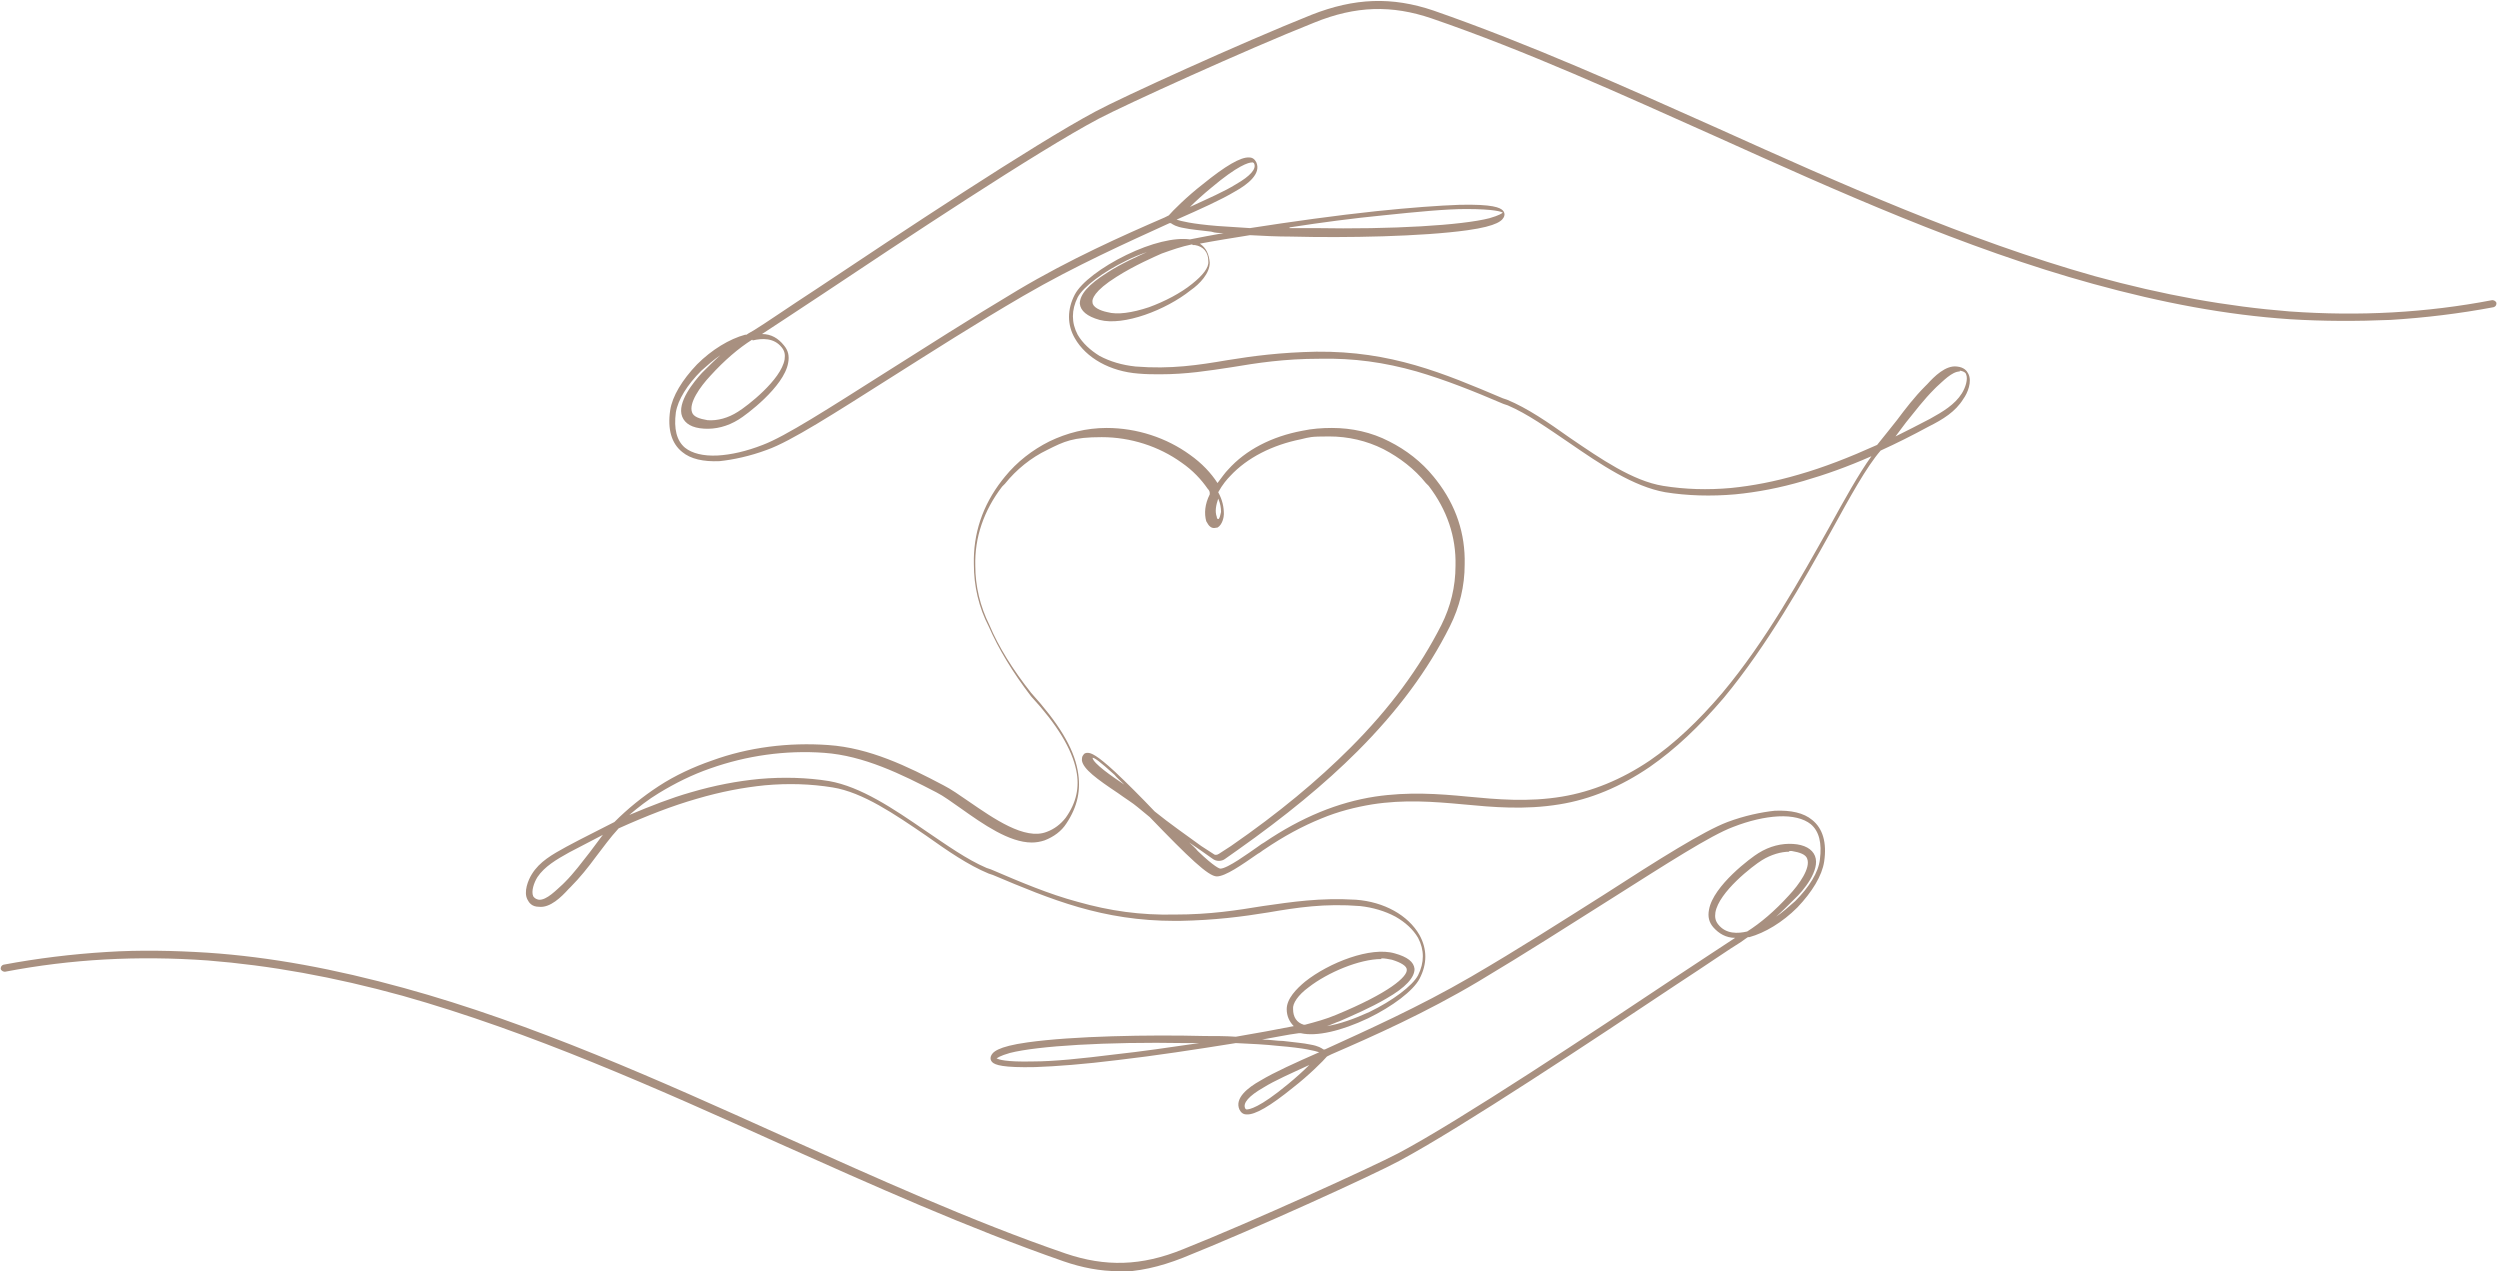 <?xml version="1.0" encoding="UTF-8"?>
<svg xmlns="http://www.w3.org/2000/svg" width="354" height="180" version="1.1" viewBox="0 0 354 180">
  <defs>
    <style>
      .cls-1 {
        fill: #a89080;
        fill-rule: evenodd;
      }
    </style>
  </defs>
  <!-- Generator: Adobe Illustrator 28.7.5, SVG Export Plug-In . SVG Version: 1.2.0 Build 176)  -->
  <g>
    <g id="_レイヤー_1" data-name="レイヤー_1">
      <path class="cls-1" d="M177.3,23c-.5,0-2,.4-5.8,3.6-1.1.9-2.2,1.9-3,2.7,2.6-1.2,4.9-2.2,6.5-3.2,2.1-1.2,2.9-2.2,2.6-2.9,0,0,0-.1-.2-.2h0ZM182.6,32.3c1.1,0,2.3,0,3.5,0,11.1.2,20.9-.4,24.8-1.4,1.4-.4,1.8-.7,1.9-.8-.2-.1-1.1-.5-5.2-.5-2.9,0-7,.4-11.8.9-4.1.4-8.7,1-13.2,1.7ZM168.8,34.6c-1.5.3-2.9.8-4.3,1.3-.9.4-3.9,1.7-6.4,3.3-3.2,2-3.5,3.2-3.4,3.6,0,.7,1.1,1.2,2.1,1.4,1.4.4,3.5.1,5.9-.7,2.2-.8,4.5-2,6.1-3.3,1.5-1.2,2.4-2.3,2.3-3.2,0-1.3-.7-2.1-1.9-2.3h-.3ZM106.5,48.1c-1.9,1.2-3.9,2.9-5.9,5.1-1.5,1.6-3.1,3.9-2.6,5.2.2.6,1,.9,2.2,1.1,1.4.1,2.9-.3,4.3-1.2,1.3-.8,6.1-4.5,6.6-7.4.1-.7,0-1.2-.4-1.7-1.1-1.4-2.8-1.3-4.1-1ZM277.5,52.6c-1.1,0-2.4,1.4-3.3,2.2l-.3.3c-1.5,1.5-2.7,3.1-4,4.7-.5.7-1,1.3-1.5,2,1.6-.8,3.2-1.6,4.9-2.5,1.8-1,3.5-2,4.5-3.6.5-.8.9-2,.6-2.7,0-.1-.2-.4-.8-.5h-.1ZM172.5,70.6c-.3.9-.5,1.8-.2,2.6,0,.2.1.3.2.3h0c.2,0,.3-.6.4-1,0-.6-.1-1.2-.4-1.9ZM154.7,107.3h0c.1.8,2.7,2.6,4.5,3.8-.5-.5-1-.9-1.4-1.4-2.1-1.9-2.8-2.4-3.1-2.4ZM85.4,118.2c-1.5.8-3.1,1.6-4.8,2.5-1.8,1-3.5,2-4.5,3.5-.5.8-.9,2-.6,2.7,0,0,.2.4.8.5,1.1.1,2.5-1.4,3.4-2.2l.3-.3c1.3-1.3,2.4-2.8,3.5-4.2.6-.8,1.2-1.6,1.8-2.4ZM253.4,120.6c-1.2,0-2.6.4-3.9,1.2-1.3.8-6.1,4.5-6.6,7.4-.1.7,0,1.2.4,1.7,1.1,1.4,2.8,1.3,4.1,1,1.9-1.2,3.9-2.9,5.9-5.1,1.5-1.6,3.1-3.9,2.6-5.2-.2-.6-1-.9-2.2-1.1-.1,0-.3,0-.4,0ZM195.6,135.8c-3.1,0-7.6,1.9-10.3,4-1.5,1.1-2.3,2.3-2.2,3.1,0,1.1.5,1.9,1.5,2.2h.2c1.5-.4,3-.8,4.4-1.4,7.5-3.1,10.1-5.4,10-6.4,0-.5-.8-1-2.1-1.4-.5-.1-1-.2-1.5-.2ZM141.2,149.9c.2.1,1.1.5,5.1.4,2.9,0,6.8-.4,11.6-1,3.7-.4,7.8-1,11.9-1.6h-2c-11.1-.2-20.9.4-24.8,1.4-1.4.4-1.8.7-1.9.8ZM185.4,150.8c-2.6,1.2-4.9,2.2-6.5,3.2-2.1,1.2-2.9,2.2-2.6,2.9,0,0,0,.1.2.2.4,0,1.8-.2,5.9-3.6,1.1-.9,2.2-1.9,3-2.7ZM158.4,180c-2.6,0-5.2-.5-7.8-1.4-13.5-4.7-27.1-10.8-40.3-16.7-17.3-7.8-35.2-15.8-53.3-20.9-9.8-2.7-18.8-4.3-27.6-5-9.9-.7-19.3-.2-28.7,1.6-.2,0-.5-.1-.6-.4,0-.3.1-.5.4-.6,4.8-.9,9.7-1.5,14.6-1.8,4.7-.3,9.5-.2,14.3.1,8.9.6,18,2.3,27.8,5,18.2,5,36.2,13.1,53.5,20.9,13.2,5.9,26.8,12.1,40.2,16.7,5.6,1.9,10.7,1.8,16.6-.6,9.8-3.9,26.9-11.7,30.5-13.6,8.7-4.6,27.8-17.3,39.2-24.9,3.8-2.5,6.8-4.5,8.5-5.6-1.3,0-2.3-.6-3.1-1.5-.6-.7-.8-1.5-.6-2.5.6-3.4,6-7.4,7-8,1.6-1,3.3-1.4,4.9-1.3,1.6.1,2.7.7,3.1,1.7.8,2-1.7,5-2.9,6.1-.9.9-1.8,1.8-2.6,2.5.9-.6,1.8-1.4,2.7-2.2,2-2,3.3-4.1,3.5-5.9.3-2.3-.1-4-1.3-5-1-.8-2.6-1.2-4.6-1.1-1.9.1-4.1.6-6.4,1.5-3.2,1.2-9.4,5.2-17.3,10.2-5.7,3.6-12.1,7.7-18.8,11.7-7.4,4.4-14.8,7.7-20.8,10.3l-.6.3c-.5.6-2.6,2.7-4.8,4.4-3.2,2.6-5.4,3.9-6.6,3.8-.5,0-.8-.3-1-.7-.7-1.6,1.2-3.1,3-4.1,2-1.2,4.9-2.5,8.3-4-.6-.2-2.1-.6-5.8-.9-1.8-.2-3.8-.3-6-.4-5.6.9-11.5,1.8-16.7,2.4-4.8.6-8.8.9-11.7,1-4.6.1-5.7-.3-6.1-.7-.2-.2-.3-.5-.2-.8.2-.6.9-1.4,5.2-2,6.4-.9,17.2-1.1,25.1-.9,1.5,0,3,0,4.4.1,2.9-.5,5.7-1,8.2-1.5-.6-.6-1-1.4-1-2.4,0-1.5,1.4-2.9,2.6-3.9,3.4-2.7,9.3-5,12.7-4,1.8.5,2.7,1.2,2.8,2.2,0,1.2-1.2,2.6-4,4.2-2.2,1.3-4.8,2.4-6.6,3.2-.6.2-1.2.5-1.8.7,1.8-.3,3.8-1,6-2,3.3-1.6,6.1-3.7,6.9-5.2.9-1.8.9-3.6,0-5.3-.7-1.2-1.8-2.2-3.2-3-1.5-.8-3.2-1.3-5-1.5-5-.4-8.9.2-13,.9-3.7.6-7.5,1.1-12.6,1.2h-.6c-10.3,0-17.5-3-25.8-6.5l-.6-.2c-2.9-1.2-5.8-3.2-8.9-5.4-4.4-3-8.9-6.1-13.2-6.8-3.1-.5-6.3-.6-9.6-.3-3,.3-6.2.9-9.6,1.9-3.5,1-7.1,2.4-11.1,4.2h0c-1.2,1.3-2.2,2.7-3.2,4-1.1,1.5-2.3,3-3.6,4.3l-.3.3c-1,1.1-2.6,2.7-4.2,2.5-1,0-1.4-.6-1.6-1-.6-1.1.1-2.8.6-3.6,1.1-1.8,2.9-2.8,4.9-3.9,2.4-1.3,4.7-2.4,6.8-3.5,1.9-1.9,4-3.6,6.3-5.1,2.3-1.5,4.9-2.7,7.5-3.6,5.2-1.9,10.9-2.6,16.5-2.2,5.8.4,11.2,3,16.3,5.7,1,.5,2.3,1.4,3.6,2.3,3.5,2.4,7.9,5.5,11,4.3,1.1-.4,2-1.1,2.7-2,1.5-2.1,2-4.3,1.5-6.7-.6-3-2.7-6.5-6.4-10.5h0c-2.6-3.4-4.6-6.7-6-9.9-1.4-2.7-2.1-5.7-2.1-8.8-.1-4.3,1.2-8.3,4-11.9l.4-.5c1.7-2.1,3.9-3.8,6.3-5,2.5-1.2,5.2-1.9,8.1-1.9,4.3,0,8.5,1.4,11.8,3.8,1.7,1.2,3,2.6,3.9,4h0c.6-.8,1.1-1.5,1.5-1.9,2.5-2.8,6.2-4.7,10.5-5.5,1.4-.3,2.8-.4,4.2-.4,2.8,0,5.6.6,8.1,1.9,2.4,1.2,4.6,2.9,6.3,5l.4.5c2.8,3.6,4.1,7.6,4,11.9,0,3.1-.7,6-2.1,8.8-3.1,6.2-7.4,12-13.1,17.7-4.6,4.6-10.2,9.2-17,14l-1.7,1.2c-.5.4-1.3.4-1.8,0l-1.7-1.2-1.6-1.1c.4.4.9.8,1.2,1.2,2.4,2.3,3.1,2.5,3.2,2.5h0c1,0,4-2.2,5.3-3.1.4-.3.7-.5.9-.6,5.3-3.6,10.5-5.7,15.7-6.5,4.7-.7,9-.4,13.1,0,4.2.4,8.6.8,13.4,0,4.2-.7,8.4-2.4,12.4-5.1,3.5-2.4,6.9-5.6,10.3-9.6,6.2-7.4,11.1-16.3,15.1-23.4,2.2-4,4.2-7.6,6-10.1-3.4,1.5-6.5,2.6-9.6,3.5-3.4,1-6.6,1.6-9.7,1.9-3.4.3-6.8.2-9.9-.3-4.5-.8-9.1-3.9-13.6-7-3.1-2.1-5.9-4.1-8.7-5.3l-.6-.2c-4.2-1.8-8.2-3.4-12.3-4.6-4.6-1.3-8.9-1.9-13.7-1.8-5.1,0-8.9.6-12.5,1.2-3.3.5-6.4,1-10.1,1-1,0-2,0-3.1-.1-4-.3-7.4-2.2-9-5-1.1-1.9-1.1-4.1,0-6.2.9-1.7,3.8-3.9,7.3-5.6,3.5-1.7,6.8-2.5,9-2.2,1.5-.3,3.1-.6,4.8-.9-.6,0-1.2,0-1.8-.2-1.6-.2-2.9-.3-3.8-.5-1.2-.2-1.6-.5-1.9-.7h-.2c-5.9,2.7-13.3,6-20.7,10.3-6.7,3.9-13.1,8-18.8,11.6-7.9,5-14.1,9-17.5,10.2-2.4.9-4.8,1.4-6.7,1.6-2.3.1-4.1-.3-5.3-1.3-1.5-1.2-2.1-3.2-1.7-5.9.3-2,1.7-4.3,3.8-6.5,2.1-2.1,4.6-3.6,6.8-4.2h.2s.3-.2.3-.2l.7-.4c1.5-.9,4.8-3.2,9.1-6,11.4-7.6,30.5-20.3,39.3-25,3.7-2,20.6-9.7,30.6-13.7,6.1-2.4,11.4-2.6,17.3-.6,13.5,4.7,27.1,10.8,40.3,16.7,17.3,7.8,35.2,15.8,53.3,20.9,9.8,2.7,18.8,4.3,27.6,5,9.9.7,19.3.2,28.7-1.6.2,0,.5.1.6.4,0,.3-.1.5-.4.6-4.8.9-9.7,1.5-14.6,1.8-4.7.2-9.5.2-14.3-.1-8.9-.6-18-2.3-27.8-5-18.2-5-36.2-13.1-53.5-20.9-13.2-5.9-26.8-12.1-40.2-16.7-5.6-1.9-10.7-1.8-16.6.6-9.8,3.9-26.9,11.7-30.5,13.6-8.7,4.6-27.8,17.3-39.2,24.9-3.8,2.5-6.8,4.5-8.5,5.6,1.3,0,2.3.6,3.1,1.6.6.7.8,1.5.6,2.5-.6,3.4-6,7.4-7,8-1.6,1-3.3,1.4-4.9,1.3-1.7-.1-2.7-.7-3.1-1.7-.8-2,1.7-5,2.8-6.2.9-.9,1.8-1.8,2.6-2.5-.9.6-1.8,1.4-2.7,2.2-2,2-3.3,4.1-3.6,5.9-.3,2.3.1,4,1.3,5,1,.8,2.6,1.2,4.6,1.1,1.9-.1,4.1-.6,6.4-1.5,3.2-1.2,9.4-5.2,17.3-10.2,5.7-3.6,12.1-7.7,18.8-11.7,7.4-4.4,14.8-7.7,20.8-10.3l.6-.3c.5-.6,2.6-2.7,4.8-4.4,3.2-2.6,5.4-3.9,6.6-3.8.5,0,.8.3,1,.7.7,1.6-1.2,3.1-3,4.1-2,1.2-4.9,2.5-8.3,4,.6.2,2.1.6,5.8.9,1.4.1,2.9.2,4.6.3,5.8-.9,12.2-1.8,17.9-2.4,4.8-.5,8.9-.8,11.8-.9,4.7-.1,5.7.4,6.1.8.2.2.3.5.2.8-.2.6-.9,1.4-5.2,2-6.4.9-17.2,1.1-25,.9-2,0-4-.1-5.8-.2-2.5.4-5,.8-7.1,1.2.9.6,1.3,1.5,1.4,2.7,0,1.5-1.4,3-2.7,3.9-3.5,2.8-9.5,5.1-12.9,4.2-1.8-.5-2.7-1.3-2.8-2.3,0-1.3,1.2-2.7,3.9-4.4,2-1.3,4.3-2.3,5.6-2.9-.9.3-1.9.7-2.9,1.2-3.3,1.6-6.1,3.7-6.9,5.2-.9,1.8-.9,3.6,0,5.3.7,1.2,1.8,2.2,3.1,3,1.5.8,3.2,1.3,5.1,1.5,5,.4,8.9-.2,13-.9,3.7-.6,7.5-1.1,12.6-1.2,10.6-.1,17.9,3,26.4,6.6l.6.2c2.9,1.2,5.8,3.2,8.9,5.4,4.4,3,8.9,6.1,13.2,6.8,3.1.5,6.3.6,9.6.3,3-.3,6.2-.9,9.6-1.9,3.5-1,7.1-2.4,11.1-4.2h0c1-1.2,1.9-2.4,2.8-3.5,1.2-1.6,2.5-3.3,4-4.8l.3-.3c1-1.1,2.6-2.7,4.2-2.5,1,.1,1.4.6,1.6,1,.6,1.1-.1,2.8-.7,3.6-1.1,1.8-2.9,2.9-4.9,3.9-2.4,1.3-4.6,2.4-6.8,3.4-2,2.3-4.3,6.5-7,11.4-4,7.2-9,16.1-15.2,23.6-3.5,4.1-6.9,7.3-10.5,9.8-4.1,2.8-8.4,4.6-12.8,5.3-4.9.8-9.4.4-13.6,0-4.3-.4-8.4-.7-12.9,0-2.4.4-4.8,1-7.2,2-2.7,1.1-5.3,2.5-8.1,4.4-.2.1-.5.4-.9.6-2.3,1.6-4.6,3.2-5.8,3.2h0c-1.2,0-4-2.7-9.5-8.4h0c-.6-.5-1.2-1-1.7-1.4-.7-.6-1.7-1.2-2.8-2-3-2-4.9-3.4-5.1-4.6,0-.3,0-.6.2-.8.1-.2.3-.3.6-.3.5,0,1.3.3,3.9,2.7,1.6,1.5,3.7,3.6,5.6,5.6,2.1,1.7,4.4,3.3,6.6,4.9l1.7,1.1c.2.2.5.2.8,0l1.7-1.1c6.8-4.7,12.3-9.3,16.9-13.9,5.6-5.6,9.8-11.3,12.9-17.4,1.3-2.6,2-5.4,2-8.4h0c.1-4.1-1.2-7.9-3.8-11.3l-.4-.4c-1.6-2-3.7-3.6-6-4.8-2.4-1.2-5-1.8-7.7-1.8s-2.7.1-4,.4c-4,.8-7.6,2.6-10,5.2-.4.4-1.1,1.2-1.7,2.3.6,1.1.8,2.1.8,3.1,0,.4-.2,1.5-.9,1.9-.2,0-.6.2-1-.1-.3-.2-.4-.5-.6-.8-.3-1.1-.2-2.4.5-3.8v-.2c0-.2-.1-.4-.3-.6-.9-1.3-2.1-2.6-3.7-3.7-3.2-2.3-7.2-3.6-11.3-3.6s-5.3.6-7.7,1.8c-2.3,1.1-4.4,2.8-6,4.8l-.4.4c-2.6,3.4-3.9,7.2-3.8,11.2h0c0,2.9.7,5.8,2,8.4h0c1.3,3.1,3.3,6.3,5.9,9.6,3.8,4.2,6,7.7,6.6,11,.5,2.7,0,5.1-1.6,7.5-.7,1.1-1.8,1.9-3.1,2.4-.6.2-1.2.3-1.8.3-3.2,0-6.9-2.6-10-4.8-1.3-.9-2.5-1.8-3.5-2.3-5-2.6-10.3-5.2-15.9-5.6-5.5-.4-11,.4-16.1,2.2-2.6.9-5,2.1-7.3,3.5-1.5.9-2.9,2-4.2,3.1,3.1-1.3,5.9-2.4,8.7-3.2,3.4-1,6.6-1.6,9.7-1.9,3.4-.3,6.8-.2,9.9.3,4.5.8,9.1,3.9,13.6,7,3.1,2.1,5.9,4.1,8.7,5.3l.6.2c4.2,1.8,8.2,3.5,12.3,4.6,4.6,1.3,8.9,1.9,13.7,1.8,5.1,0,8.8-.6,12.5-1.2,4.2-.6,8.1-1.2,13.2-.9,4,.3,7.4,2.2,9,5,1.1,2,1.1,4.1,0,6.2-.9,1.7-3.8,3.9-7.3,5.6-3.8,1.8-7.3,2.6-9.5,2.1h-.3c-1.6.2-3.4.6-5.2.9,1.1,0,2.1.2,3,.2,1.6.2,2.9.3,3.8.5,1.2.2,1.6.5,1.9.7h.2c5.9-2.7,13.3-6,20.7-10.3,6.7-3.9,13.1-8,18.8-11.6,7.9-5.1,14.1-9,17.5-10.3,2.4-.9,4.8-1.4,6.7-1.6,2.3-.1,4.1.3,5.3,1.3,1.5,1.2,2.1,3.2,1.7,5.9-.3,2-1.7,4.3-3.8,6.5-2.1,2.1-4.6,3.6-6.8,4.2h-.2s-.3.2-.3.2l-.7.5c-1.5.9-4.8,3.2-9.1,6-11.4,7.6-30.5,20.3-39.3,25-3.7,2-20.6,9.7-30.6,13.7-3.3,1.3-6.4,2-9.4,2Z"/>
    </g>
  </g>
</svg>